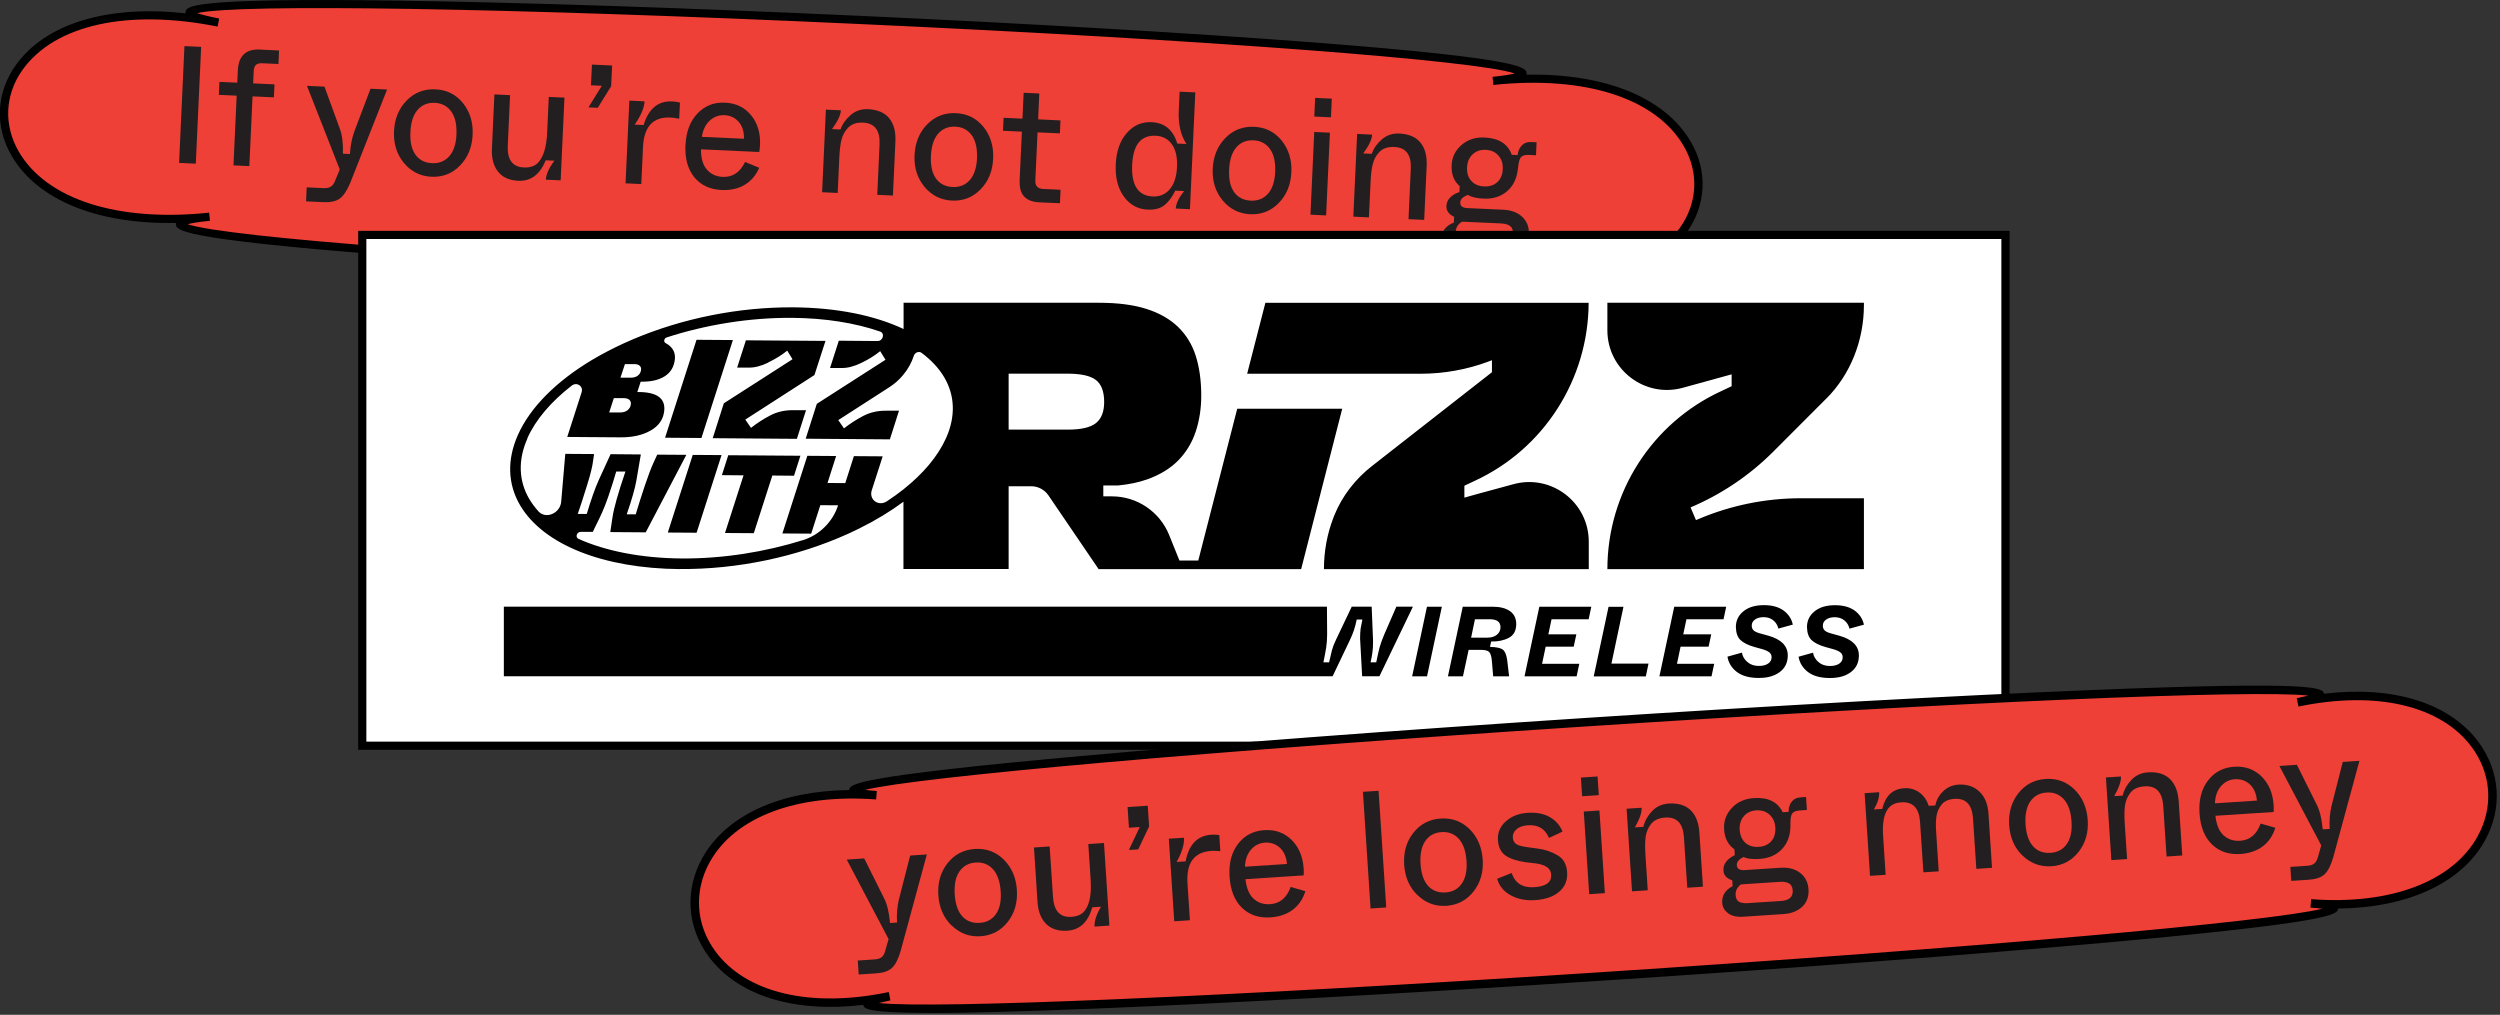 <svg width="473" height="192" viewBox="0 0 473 192" fill="none" xmlns="http://www.w3.org/2000/svg">
<rect x="0" y="0" width="473" height="192" fill="#333333" stroke="none"/>
<g clip-path="url(#clip0_3521_866)">
<path d="M280.795 52.045C333.36 62.533 -13.664 46.647 39.642 41.001C-13.664 46.647 -11.243 -6.214 41.322 4.274C-11.243 -6.214 335.781 9.673 282.476 15.306C335.781 9.66 333.36 62.521 280.795 52.033V52.045Z" fill="#EE4036"/>
<path d="M261.31 56.32C257.109 56.32 252.23 56.283 246.535 56.196C223.644 55.863 192.871 54.85 159.899 53.343C126.928 51.836 96.192 50.032 73.362 48.265C33.349 45.177 33.3 43.497 33.275 42.385C33.275 42.311 33.275 42.237 33.275 42.175C18.488 42.459 7.11 37.888 2.206 29.488C-1.031 23.954 -0.734 17.53 2.997 12.316C8.655 4.398 20.415 0.902 35.103 2.52C35.103 2.446 35.103 2.384 35.103 2.31C35.239 1.211 35.437 -0.457 75.574 0.124C98.477 0.457 129.25 1.47 162.222 2.977C195.193 4.484 225.917 6.288 248.746 8.042C288.747 11.131 288.796 12.811 288.833 13.922C288.833 13.997 288.833 14.071 288.833 14.133C303.596 13.848 314.998 18.419 319.902 26.82C323.139 32.354 322.843 38.778 319.112 43.991C313.466 51.91 301.706 55.406 287.017 53.787C287.017 53.861 287.017 53.923 287.017 53.997C286.906 54.949 286.733 56.307 261.334 56.307L261.31 56.32ZM35.499 42.422C42.812 44.905 93.659 48.772 159.973 51.798C226.287 54.837 277.27 55.64 284.781 53.825C284.114 53.59 282.879 53.244 280.643 52.799L280.939 51.28C297.975 54.677 311.761 51.613 317.839 43.102C321.2 38.395 321.459 32.601 318.543 27.598C313.269 18.555 299.816 14.244 282.545 16.072L282.385 14.54C284.658 14.305 285.905 14.071 286.597 13.898C279.284 11.415 228.437 7.548 162.123 4.521C95.821 1.482 44.838 0.679 37.327 2.483C37.994 2.718 39.23 3.064 41.466 3.508L41.169 5.028C24.146 1.631 10.347 4.694 4.269 13.206C0.909 17.913 0.649 23.706 3.565 28.71C8.84 37.752 22.293 42.051 39.563 40.236L39.724 41.767C37.451 42.002 36.191 42.237 35.511 42.41L35.499 42.422Z" fill="black"/>
<path d="M33.883 30.822L34.896 8.722L38.058 8.87L37.045 30.97L33.883 30.822Z" fill="#231F20"/>
<path d="M44.173 31.292L44.779 18.098L41.406 17.95L41.517 15.492L44.89 15.64L45.001 13.33C45.125 10.575 46.508 9.253 49.14 9.377L52.796 9.55L52.685 12.107L49.621 11.971C49.078 11.946 48.67 12.045 48.423 12.28C48.164 12.514 48.028 12.897 48.003 13.441L47.892 15.776L51.931 15.961L51.82 18.419L47.781 18.234L47.175 31.428L44.173 31.292Z" fill="#231F20"/>
<path d="M70.112 16.789L73.237 16.937L66.294 34.528C65.677 36.023 65.01 37.024 64.305 37.555C63.601 38.086 62.551 38.309 61.155 38.247L57.906 38.099L58.03 35.443L61.18 35.591C61.773 35.615 62.23 35.529 62.563 35.331C62.897 35.134 63.169 34.763 63.391 34.232L64.281 32.058L58.079 16.245L61.39 16.393L64.281 24.312C64.738 25.498 64.935 27.079 64.886 29.081L66.208 29.142C66.307 27.524 66.591 26.066 67.073 24.781L70.099 16.789H70.112Z" fill="#231F20"/>
<path d="M76.425 30.835C75.067 29.192 74.436 27.19 74.548 24.831C74.659 22.471 75.45 20.544 76.932 19.025C78.414 17.505 80.23 16.801 82.38 16.9C84.529 16.999 86.259 17.863 87.593 19.506C88.915 21.149 89.532 23.151 89.421 25.51C89.31 27.87 88.519 29.797 87.037 31.316C85.555 32.836 83.751 33.54 81.626 33.441C79.526 33.342 77.797 32.478 76.425 30.835ZM86.358 25.436C86.444 23.558 86.111 22.113 85.369 21.088C84.628 20.062 83.591 19.519 82.269 19.457C80.922 19.395 79.835 19.84 79.007 20.791C78.18 21.742 77.722 23.163 77.648 25.028C77.562 26.857 77.883 28.277 78.612 29.278C79.341 30.279 80.379 30.81 81.75 30.872C83.096 30.933 84.183 30.489 85.011 29.55C85.839 28.611 86.284 27.227 86.37 25.424L86.358 25.436Z" fill="#231F20"/>
<path d="M93.07 28.154L93.54 17.863L96.504 17.999L96.072 27.561C95.949 30.217 96.962 31.588 99.111 31.687C100.309 31.736 101.224 31.427 101.841 30.736C102.842 29.636 103.398 27.783 103.521 25.152L103.83 18.333L106.795 18.469L106.079 34.121L103.274 33.997C103.324 32.984 103.855 31.786 104.893 30.402L103.25 30.328C102.162 33.021 100.433 34.306 98.073 34.207C96.369 34.133 95.084 33.552 94.231 32.477C93.379 31.403 92.984 29.97 93.07 28.154Z" fill="#231F20"/>
<path d="M111.328 20.322L113.861 16.233L111.81 16.134L111.995 12.218L115.812 12.391L115.627 16.307L113.095 20.396L111.328 20.309V20.322Z" fill="#231F20"/>
<path d="M118.355 34.689L119.072 19.037L121.95 19.173C121.889 20.421 121.271 21.878 120.073 23.583L121.777 23.657C122.716 20.557 124.52 19.074 127.164 19.185C127.695 19.21 128.177 19.284 128.646 19.408L128.51 22.471C127.843 22.335 127.287 22.261 126.842 22.237C123.556 22.088 121.827 23.954 121.654 27.845L121.333 34.825L118.368 34.689H118.355Z" fill="#231F20"/>
<path d="M129.701 27.425C129.812 24.917 130.566 22.941 131.961 21.471C133.357 20 135.099 19.321 137.175 19.42C139.262 19.519 140.905 20.322 142.128 21.829C143.351 23.336 143.907 25.226 143.796 27.474C143.784 27.87 143.722 28.302 143.648 28.759L132.629 28.253C132.616 29.945 132.987 31.218 133.74 32.082C134.494 32.947 135.482 33.416 136.73 33.466C138.608 33.552 140.016 32.613 140.967 30.649L143.636 31.749C143.018 33.182 142.104 34.256 140.881 34.973C139.658 35.702 138.212 36.023 136.545 35.949C134.333 35.85 132.604 35.047 131.369 33.54C130.133 32.033 129.565 29.994 129.688 27.4L129.701 27.425ZM132.802 25.893L140.757 26.251C140.794 24.93 140.461 23.867 139.769 23.064C139.065 22.261 138.175 21.841 137.076 21.792C136.001 21.742 135.075 22.088 134.272 22.829C133.481 23.571 132.987 24.596 132.802 25.893Z" fill="#231F20"/>
<path d="M155.54 36.394L156.256 20.742L159.098 20.865C159.06 21.755 158.492 22.941 157.417 24.423L159.023 24.497C159.382 23.46 160.036 22.545 160.951 21.755C161.877 20.964 162.964 20.593 164.224 20.655C166.028 20.742 167.374 21.31 168.239 22.372C169.104 23.435 169.499 24.905 169.413 26.77L168.943 36.999L165.978 36.863L166.411 27.302C166.534 24.67 165.497 23.311 163.31 23.2C162.05 23.138 161.086 23.484 160.419 24.201C159.826 24.843 159.419 25.597 159.209 26.449C158.999 27.302 158.863 28.401 158.801 29.747L158.492 36.505L155.527 36.369L155.54 36.394Z" fill="#231F20"/>
<path d="M174.91 35.344C173.551 33.701 172.921 31.699 173.032 29.34C173.143 26.98 173.934 25.053 175.416 23.534C176.899 22.014 178.715 21.31 180.864 21.409C183.014 21.508 184.743 22.372 186.077 24.015C187.399 25.658 188.017 27.66 187.906 30.019C187.795 32.379 187.004 34.306 185.521 35.825C184.039 37.345 182.235 38.049 180.111 37.95C178.011 37.851 176.269 36.987 174.91 35.344ZM184.842 29.945C184.929 28.067 184.595 26.622 183.854 25.597C183.113 24.571 182.075 24.028 180.753 23.966C179.406 23.904 178.319 24.349 177.492 25.3C176.664 26.251 176.207 27.672 176.133 29.537C176.046 31.366 176.367 32.786 177.096 33.787C177.825 34.788 178.863 35.319 180.234 35.381C181.581 35.442 182.668 34.998 183.495 34.059C184.323 33.12 184.768 31.736 184.854 29.933L184.842 29.945Z" fill="#231F20"/>
<path d="M192.907 34.244L193.34 24.905L189.77 24.744L189.881 22.286L193.451 22.447L193.673 17.554L196.638 17.69L196.416 22.582L200.641 22.78L200.529 25.238L196.305 25.041L195.885 34.133C195.835 35.158 196.329 35.702 197.367 35.751L200.653 35.9L200.542 38.457L196.663 38.284C194.056 38.16 192.809 36.826 192.932 34.257L192.907 34.244Z" fill="#231F20"/>
<path d="M211.104 31.057C211.215 28.598 211.907 26.634 213.18 25.176C214.452 23.719 216.008 23.027 217.862 23.113C220.345 23.224 221.975 24.583 222.741 27.165L224.471 27.239C223.384 25.572 222.902 23.484 223.025 20.976L223.186 17.344L226.151 17.48L225.138 39.581L222.457 39.457C222.494 38.531 223.025 37.431 224.026 36.146L222.358 36.072C221.815 37.209 221.16 38.111 220.382 38.765C219.603 39.42 218.504 39.729 217.096 39.655C215.243 39.568 213.748 38.741 212.624 37.172C211.487 35.603 210.981 33.565 211.104 31.057ZM221.308 35.813C222.148 34.849 222.605 33.441 222.692 31.588C222.778 29.735 222.445 28.302 221.716 27.289C220.987 26.276 219.949 25.732 218.627 25.683C215.848 25.559 214.378 27.4 214.205 31.205C214.032 35.059 215.329 37.048 218.109 37.172C219.418 37.233 220.48 36.776 221.321 35.813H221.308Z" fill="#231F20"/>
<path d="M231.328 37.925C229.969 36.282 229.339 34.281 229.45 31.921C229.561 29.562 230.352 27.635 231.834 26.115C233.317 24.596 235.133 23.892 237.282 23.99C239.432 24.089 241.161 24.954 242.495 26.597C243.817 28.24 244.435 30.241 244.324 32.601C244.213 34.96 243.422 36.887 241.939 38.407C240.457 39.926 238.653 40.631 236.529 40.532C234.428 40.433 232.699 39.568 231.328 37.925ZM241.26 32.527C241.346 30.649 241.013 29.203 240.272 28.178C239.531 27.153 238.493 26.609 237.171 26.547C235.824 26.486 234.737 26.93 233.91 27.882C233.082 28.833 232.625 30.254 232.551 32.119C232.464 33.947 232.785 35.368 233.514 36.369C234.243 37.369 235.281 37.9 236.652 37.962C237.999 38.024 239.086 37.579 239.913 36.64C240.741 35.702 241.186 34.318 241.272 32.514L241.26 32.527Z" fill="#231F20"/>
<path d="M247.938 40.619L248.654 24.967L251.619 25.102L250.902 40.755L247.938 40.619ZM248.666 22.051L248.827 18.518L251.977 18.666L251.817 22.199L248.666 22.051Z" fill="#231F20"/>
<path d="M256.051 40.989L256.768 25.337L259.609 25.473C259.572 26.362 259.004 27.548 257.929 29.031L259.535 29.105C259.893 28.067 260.536 27.153 261.462 26.362C262.389 25.572 263.476 25.201 264.736 25.263C266.54 25.349 267.886 25.918 268.751 26.98C269.616 28.042 270.011 29.512 269.924 31.378L269.455 41.606L266.49 41.471L266.923 31.909C267.046 29.278 266.008 27.919 263.822 27.808C262.562 27.746 261.598 28.079 260.931 28.808C260.326 29.451 259.93 30.204 259.72 31.069C259.51 31.921 259.375 33.021 259.313 34.367L259.004 41.125L256.039 40.989H256.051Z" fill="#231F20"/>
<path d="M272.748 45.078C272.81 43.67 273.588 42.682 275.071 42.114L275.12 41.014C274.107 40.545 273.625 39.865 273.662 38.988C273.712 37.79 274.539 36.9 276.121 36.32L276.17 35.22C275.071 34.269 274.564 32.935 274.651 31.23C274.725 29.711 275.342 28.451 276.528 27.425C277.714 26.4 279.172 25.93 280.889 26.017C283.582 26.14 285.299 27.228 286.028 29.291L287.128 29.34C287.227 28.562 287.498 27.944 287.943 27.499C288.388 27.055 288.956 26.832 289.648 26.869L290.723 26.919L290.611 29.377L289.314 29.315C288.623 29.278 288.128 29.402 287.844 29.661C287.56 29.921 287.362 30.489 287.264 31.341L287.165 32.095C286.955 33.861 286.263 35.233 285.089 36.221C283.916 37.209 282.446 37.666 280.679 37.58C279.333 37.518 278.357 37.283 277.739 36.876C276.8 37.209 276.306 37.691 276.281 38.296C276.244 38.976 276.701 39.334 277.628 39.371L284.447 39.68C285.967 39.754 287.152 40.211 288.042 41.064C288.919 41.916 289.327 42.991 289.265 44.3C289.203 45.684 288.684 46.746 287.708 47.475C286.732 48.204 285.522 48.525 284.076 48.463L276.405 48.117C275.17 48.056 274.231 47.734 273.613 47.142C272.995 46.548 272.711 45.869 272.736 45.103L272.748 45.078ZM277.714 45.622L283.805 45.906C285.386 45.98 286.201 45.4 286.251 44.189C286.275 43.534 286.102 43.065 285.719 42.768C285.336 42.472 284.744 42.311 283.965 42.274L276.64 41.941C275.861 42.385 275.454 43.04 275.417 43.88C275.392 44.486 275.552 44.93 275.923 45.19C276.294 45.449 276.887 45.597 277.702 45.634L277.714 45.622ZM284.323 31.971C284.373 30.958 284.101 30.118 283.508 29.439C282.915 28.759 282.112 28.389 281.112 28.352C280.099 28.302 279.271 28.587 278.616 29.204C277.961 29.822 277.616 30.637 277.566 31.675C277.517 32.725 277.788 33.577 278.369 34.232C278.95 34.874 279.753 35.233 280.79 35.27C281.816 35.319 282.656 35.047 283.298 34.454C283.941 33.861 284.286 33.034 284.323 31.984V31.971Z" fill="#231F20"/>
<path d="M379.433 44.448H68.543V141.09H379.433V44.448Z" fill="white" stroke="black" stroke-width="1.544" stroke-miterlimit="10"/>
<path d="M136.577 89.897L140.678 89.934L137.17 100.842L142.618 100.879L146.126 89.971L150.227 90.008L151.438 86.228L137.787 86.129L136.577 89.909V89.897ZM145.348 68.575C146.707 67.92 147.917 67.179 148.943 66.339L149.943 67.969L136.947 76.308L134.847 82.905L150.771 83.028L152.5 77.605H150.153C148.498 77.58 147.015 77.914 145.694 78.618C144.396 79.297 143.198 80.076 142.086 80.953L141.012 79.384L154.094 70.959L156.182 64.498L141.123 64.387L139.467 69.55H141.666C142.766 69.575 144.001 69.254 145.36 68.599L145.348 68.575ZM126.348 100.756L131.796 100.793L136.515 86.104L131.067 86.067L126.348 100.756ZM281.607 68.402L282.274 68.155V70.428L259.581 88.167C256.468 90.601 253.973 93.776 252.478 97.445C252.404 97.605 252.342 97.778 252.28 97.951C251.106 100.978 250.489 104.289 250.489 107.686H300.595V102.485C300.595 95.036 293.504 89.637 286.326 91.614C286.326 91.614 282.756 92.578 280.001 93.331C279.038 93.591 278.185 93.838 277.605 93.998C277.531 94.023 277.469 94.035 277.395 94.06C277.296 94.085 277.197 94.122 277.086 94.147C277.086 94.147 277.074 94.147 277.061 94.147V91.898C277.58 91.639 278.235 91.342 279.001 90.984C285.561 87.957 290.947 83.152 294.69 77.284C298.433 71.428 300.545 64.51 300.57 57.296H239.408L235.961 70.712H268.784C273.17 70.712 277.518 69.933 281.632 68.402H281.607ZM345.512 117.223C345.908 116.926 346.464 116.778 347.143 116.778C347.822 116.778 348.465 116.976 348.947 117.371C349.441 117.766 349.762 118.285 349.923 118.94L352.653 118.186C352.418 117.099 351.837 116.21 350.911 115.53C349.984 114.851 348.749 114.505 347.192 114.505C345.562 114.505 344.265 114.888 343.313 115.666C342.362 116.432 341.88 117.433 341.88 118.644C341.905 119.743 342.189 120.571 342.745 121.102C343.301 121.633 344.178 122.078 345.401 122.424L346.834 122.819C347.477 123.004 347.934 123.214 348.218 123.449C348.502 123.684 348.638 123.98 348.638 124.363C348.638 124.87 348.415 125.265 347.983 125.562C347.551 125.858 346.958 126.006 346.204 126.006C345.339 126.006 344.623 125.759 344.042 125.253C343.462 124.746 343.128 124.166 343.029 123.486L340.287 124.252C340.484 125.426 341.09 126.402 342.078 127.155C343.079 127.909 344.45 128.279 346.204 128.279C347.958 128.279 349.206 127.896 350.207 127.143C351.207 126.389 351.702 125.339 351.702 123.993C351.689 122.214 350.466 120.978 348.032 120.287L346.34 119.817C345.809 119.669 345.438 119.484 345.216 119.261C344.994 119.039 344.882 118.742 344.882 118.372C344.882 117.902 345.08 117.532 345.488 117.235L345.512 117.223ZM307.155 114.802H304.338L301.534 127.97H311.392L311.898 125.549H304.882L307.155 114.814V114.802ZM345.562 75.394C350.083 70.872 352.653 64.448 352.653 57.703V57.283H304.116V62.497C304.116 69.946 311.207 75.344 318.384 73.368L324.005 71.824L327.624 70.823V73.071C327.106 73.318 326.451 73.627 325.685 73.986C312.541 80.039 304.116 93.195 304.116 107.674H352.653V94.27H340.694C334.061 94.27 327.501 95.604 321.398 98.186L320.879 98.408L319.854 95.999C325.722 93.516 331.046 89.921 335.543 85.412L345.562 75.381V75.394ZM138.664 64.337L131.783 64.288L125.829 82.818L132.71 82.868L138.664 64.337ZM332.059 117.211C332.455 116.914 333.011 116.766 333.69 116.766C334.369 116.766 335.012 116.963 335.494 117.359C335.988 117.754 336.309 118.273 336.47 118.928L339.2 118.174C338.965 117.087 338.384 116.198 337.458 115.518C336.531 114.839 335.296 114.493 333.739 114.493C332.109 114.493 330.812 114.876 329.86 115.654C328.909 116.42 328.427 117.421 328.427 118.631C328.452 119.731 328.736 120.558 329.292 121.09C329.848 121.621 330.725 122.065 331.948 122.411L333.381 122.807C334.024 122.992 334.481 123.202 334.765 123.437C335.049 123.671 335.185 123.968 335.185 124.351C335.185 124.857 334.962 125.253 334.53 125.549C334.098 125.846 333.505 125.994 332.751 125.994C331.886 125.994 331.17 125.747 330.589 125.24C330.009 124.734 329.675 124.153 329.576 123.474L326.834 124.24C327.031 125.413 327.637 126.389 328.625 127.143C329.626 127.896 330.997 128.267 332.751 128.267C334.505 128.267 335.753 127.884 336.754 127.13C337.754 126.377 338.248 125.327 338.248 123.98C338.236 122.201 337.013 120.966 334.579 120.274L332.887 119.805C332.356 119.657 331.985 119.471 331.763 119.249C331.54 119.027 331.429 118.73 331.429 118.359C331.429 117.89 331.627 117.519 332.035 117.223L332.059 117.211ZM288.439 127.958H298.297L298.804 125.586H291.762L292.441 122.35H297.741L298.248 120.015H292.948L293.553 117.161H300.57L301.077 114.789H291.243L288.439 127.958ZM313.961 127.958H323.82L324.326 125.586H317.284L317.964 122.35H323.264L323.77 120.015H318.47L319.076 117.161H326.093L326.599 114.789H316.766L313.961 127.958ZM285.684 115.629C284.906 115.073 283.806 114.789 282.398 114.789H276.752L273.948 127.958H276.79L277.864 122.955H280.211C280.99 122.955 281.509 123.091 281.768 123.375C282.027 123.659 282.188 124.215 282.262 125.043L282.509 127.958H285.523L285.153 124.833C285.005 123.832 284.72 123.177 284.3 122.881C283.88 122.584 283.077 122.424 281.904 122.387L282.126 121.374C283.436 121.398 284.535 121.164 285.462 120.682C286.401 120.188 286.87 119.323 286.87 118.063C286.87 117.001 286.475 116.185 285.696 115.629H285.684ZM283.226 120.089C282.769 120.46 282.151 120.645 281.348 120.645H278.334L279.063 117.161H281.867C283.226 117.161 283.893 117.668 283.893 118.668C283.893 119.249 283.67 119.718 283.213 120.089H283.226ZM128.646 107.661C139.455 107.748 150.734 105.388 160.431 101.003C160.567 100.941 160.703 100.879 160.839 100.817C161.432 100.546 162.013 100.261 162.593 99.977C165.694 98.445 168.486 96.741 170.932 94.925V107.661H190.833V91.997H195.108C196.405 91.997 197.616 92.639 198.357 93.714L207.857 107.674H246.177L253.948 77.333H234.083L227.289 103.807L226.832 105.598L226.708 106.055H223.15L221.199 101.213C219.42 96.815 215.158 93.924 210.414 93.912H208.746V91.849H211.538C213.601 91.651 215.442 91.268 217.035 90.7C219.481 89.835 221.458 88.612 222.965 87.068C224.472 85.511 225.559 83.695 226.251 81.595C226.931 79.507 227.276 77.259 227.276 74.85C227.276 72.034 226.931 69.538 226.251 67.376C225.572 65.214 224.447 63.374 222.903 61.867C221.347 60.359 219.345 59.223 216.899 58.445C214.453 57.666 211.464 57.283 207.943 57.283H170.957V62.25C165.472 59.668 158.319 58.21 150.141 58.148C139.838 58.074 129.115 60.211 119.739 64.201C119.133 64.461 118.54 64.72 117.947 64.992C115.847 65.956 113.883 66.993 112.042 68.081C105.223 72.157 100.319 77.074 97.996 82.275C95.896 86.981 96.045 91.589 98.416 95.617C102.814 103.053 114.13 107.562 128.658 107.674L128.646 107.661ZM190.833 70.699H201.989C204.534 70.699 206.312 71.095 207.35 71.898C208.388 72.701 208.907 74.084 208.907 76.061C208.907 77.889 208.388 79.223 207.35 80.051C206.312 80.879 204.534 81.286 201.989 81.286H190.833V70.699ZM118.219 68.896H120.159C120.542 68.908 120.838 69.019 121.036 69.205C121.246 69.402 121.32 69.649 121.295 69.946C121.246 70.403 121.048 70.773 120.702 71.045C120.356 71.317 119.936 71.453 119.43 71.453H117.392L118.232 68.896H118.219ZM116.132 75.332H118.145C118.565 75.357 118.874 75.456 119.096 75.665C119.306 75.876 119.393 76.147 119.356 76.481C119.306 76.963 119.096 77.333 118.726 77.617C118.368 77.901 117.898 78.037 117.342 78.037H115.254L116.132 75.344V75.332ZM99.775 82.917C101.369 79.347 104.297 75.974 108.151 72.972C109.139 72.207 110.412 73.047 110.041 74.22L107.323 82.67L117.416 82.744C119.665 82.757 121.555 82.337 123.099 81.459C124.631 80.582 125.496 79.359 125.668 77.766C125.94 75.332 124.248 74.134 120.579 74.171L121.221 72.207C123.099 72.256 124.606 71.922 125.743 71.206C126.879 70.489 127.521 69.427 127.682 68.006C127.806 66.858 127.41 65.943 126.471 65.251C126.311 65.128 126.126 65.017 125.94 64.918C125.508 64.696 125.619 64.016 126.126 63.843C133.525 61.447 141.753 60.075 149.894 60.137C156.132 60.187 161.803 61.101 166.522 62.731C167.473 63.053 167.065 64.535 166.04 64.523L158.702 64.461L157.046 69.625H159.245C160.345 69.649 161.58 69.328 162.939 68.673C164.298 68.019 165.509 67.278 166.534 66.437L167.535 68.068L154.539 76.407L152.439 83.004L168.362 83.127L170.092 77.704H167.745C166.089 77.679 164.607 78.013 163.285 78.717C161.988 79.396 160.79 80.175 159.678 81.052L158.603 79.483L168.325 73.219C169.326 72.577 170.203 71.774 170.944 70.86C171.809 69.81 172.476 68.599 172.896 67.314C173.106 66.672 173.872 66.388 174.366 66.759C176.182 68.118 177.628 69.662 178.641 71.367C180.691 74.838 180.815 78.816 178.999 82.88C177.442 86.351 174.65 89.625 170.957 92.565C169.968 93.356 168.918 94.109 167.806 94.838C166.213 95.888 164.36 94.542 164.94 92.751L167.003 86.339L161.556 86.302L159.925 91.404L156.565 91.379L158.195 86.277L152.747 86.24L148.028 100.929L153.476 100.966L155.206 95.579L158.566 95.604C157.578 98.705 155.058 101.213 151.969 102.176C144.742 104.437 136.787 105.722 128.905 105.66C121.369 105.598 114.637 104.276 109.448 101.954C108.794 101.657 109.115 100.632 109.856 100.632H112.154L113.5 97.865C114.056 96.704 114.6 95.382 115.106 93.899C115.724 92.083 116.218 90.527 116.589 89.217H118.33C116.947 93.282 116.132 96.172 115.884 97.877L115.464 100.669L122.172 100.719L129.856 86.055L124.347 86.018L123.667 87.5C123.185 88.55 122.629 90.02 121.987 91.923C121.32 93.924 120.752 95.715 120.282 97.309H118.578C119.566 94.443 120.159 92.331 120.393 90.959L121.246 85.981L115.526 85.931L113.241 90.922C112.586 92.38 111.845 94.48 111.017 97.235H109.312C109.757 95.962 110.35 94.147 111.079 91.787C111.709 89.773 112.092 88.229 112.215 87.167L112.401 85.907L106.953 85.87L106.175 94.937C105.989 97.124 103.271 98.285 101.888 96.765C101.221 96.024 100.64 95.246 100.158 94.443C98.108 90.972 97.984 86.994 99.8 82.929L99.775 82.917ZM264.189 114.789L261.916 120.002C261.533 120.892 261.236 121.72 261.026 122.461C260.841 123.177 260.619 124.129 260.384 125.314H259.309C259.618 124.042 259.779 122.831 259.779 121.67V121.139L259.519 114.777H255.751L252.725 121.139C252.404 121.794 252.157 122.436 251.996 123.054C251.86 123.573 251.687 124.326 251.465 125.314H250.39C250.612 124.264 250.785 123.313 250.921 122.473C251.032 121.707 251.094 120.88 251.094 119.99L251.057 114.777H95.328V127.946H252.132L255.294 121.324C255.739 120.398 256.023 119.681 256.184 119.162C256.369 118.606 256.542 117.964 256.69 117.211H257.765C257.617 117.902 257.506 118.471 257.431 118.928C257.37 119.459 257.333 119.99 257.333 120.521C257.333 120.941 257.333 121.201 257.357 121.324L257.716 127.946H260.989L267.327 114.777H264.201L264.189 114.789ZM267.178 127.958H269.995L272.799 114.789H269.983L267.178 127.958Z" fill="black"/>
<path d="M437.203 170.911C485.085 174.518 121.322 198.299 168.328 188.478C121.322 198.287 117.95 146.834 165.845 150.441C117.962 146.834 481.725 123.054 434.72 132.875C481.725 123.066 485.098 174.518 437.203 170.911Z" fill="#EE4036"/>
<path d="M176.057 191.641C163.963 191.641 163.444 190.838 163.333 190.121C150.3 191.69 139.577 188.404 134.08 180.967C129.966 175.383 129.509 168.428 132.869 162.363C137.341 154.271 147.545 149.614 160.677 149.478C160.702 148.354 161.665 146.908 204.668 143.029C229.783 140.769 263.594 138.212 299.889 135.84C336.184 133.468 370.045 131.602 395.234 130.577C438.372 128.823 439.521 130.132 439.694 131.256C452.74 129.675 463.45 132.974 468.947 140.41C473.061 145.994 473.518 152.949 470.158 159.015C465.686 167.106 455.482 171.764 442.35 171.9C442.326 173.024 441.362 174.469 398.372 178.348C373.257 180.609 339.457 183.166 303.163 185.538C266.868 187.91 232.995 189.775 207.806 190.801C192.623 191.418 182.629 191.653 176.057 191.653V191.641ZM166.31 189.775C176.675 190.912 231.821 188.589 303.039 183.932C374.257 179.275 429.231 174.407 439.361 171.937C438.817 171.863 438.101 171.788 437.137 171.714L437.261 170.121C452.245 171.257 464.031 166.81 468.762 158.237C471.801 152.727 471.393 146.427 467.663 141.362C461.844 133.48 449.589 130.614 434.876 133.678L434.543 132.109C435.482 131.911 436.186 131.738 436.717 131.602C426.34 130.466 371.206 132.788 299.988 137.446C228.77 142.103 173.796 146.97 163.666 149.441C164.21 149.515 164.926 149.589 165.89 149.663L165.766 151.257C150.782 150.12 138.996 154.568 134.265 163.141C131.226 168.651 131.634 174.951 135.364 180.016C141.183 187.898 153.438 190.776 168.151 187.7L168.472 189.269C167.533 189.466 166.829 189.639 166.298 189.775H166.31Z" fill="black"/>
<path d="M172.235 161.869L175.361 161.659L170.407 179.905C169.962 181.449 169.407 182.524 168.764 183.129C168.122 183.735 167.096 184.08 165.713 184.167L162.464 184.377L162.291 181.733L165.441 181.523C166.034 181.486 166.479 181.35 166.788 181.116C167.096 180.881 167.331 180.486 167.479 179.93L168.122 177.669L160.203 162.635L163.514 162.412L167.269 169.96C167.85 171.084 168.221 172.641 168.394 174.63L169.715 174.543C169.629 172.925 169.752 171.455 170.086 170.121L172.211 161.844L172.235 161.869Z" fill="#231F20"/>
<path d="M180.066 175.136C178.535 173.654 177.695 171.739 177.534 169.379C177.373 167.02 177.954 165.006 179.263 163.339C180.573 161.671 182.29 160.769 184.44 160.621C186.589 160.485 188.405 161.152 189.912 162.634C191.407 164.117 192.247 166.044 192.395 168.391C192.543 170.738 191.975 172.752 190.666 174.42C189.356 176.087 187.651 176.989 185.527 177.137C183.427 177.273 181.611 176.606 180.079 175.124L180.066 175.136ZM189.332 168.675C189.208 166.81 188.726 165.402 187.874 164.463C187.021 163.524 185.934 163.104 184.613 163.19C183.266 163.277 182.241 163.845 181.524 164.883C180.808 165.92 180.511 167.378 180.635 169.244C180.758 171.072 181.228 172.443 182.055 173.357C182.883 174.271 183.982 174.691 185.354 174.605C186.7 174.518 187.726 173.963 188.442 172.925C189.159 171.887 189.455 170.479 189.332 168.675Z" fill="#231F20"/>
<path d="M196.296 170.627L195.629 160.349L198.594 160.151L199.224 169.701C199.397 172.344 200.558 173.604 202.695 173.469C203.893 173.394 204.758 172.974 205.302 172.221C206.179 171.023 206.525 169.108 206.352 166.489L205.907 159.682L208.872 159.484L209.897 175.124L207.093 175.309C207.031 174.296 207.427 173.049 208.304 171.554L206.661 171.665C205.87 174.457 204.301 175.939 201.942 176.088C200.237 176.199 198.903 175.766 197.927 174.803C196.951 173.827 196.407 172.443 196.296 170.64V170.627Z" fill="#231F20"/>
<path d="M213.583 160.818L215.646 156.47L213.595 156.606L213.336 152.69L217.153 152.443L217.413 156.359L215.35 160.707L213.583 160.818Z" fill="#231F20"/>
<path d="M222.166 174.321L221.141 158.681L224.007 158.496C224.093 159.731 223.624 161.263 222.623 163.079L224.328 162.968C224.921 159.781 226.539 158.101 229.195 157.928C229.714 157.891 230.221 157.915 230.69 157.989L230.888 161.041C230.208 160.979 229.652 160.967 229.207 160.991C225.921 161.201 224.414 163.252 224.674 167.143L225.131 174.111L222.166 174.308V174.321Z" fill="#231F20"/>
<path d="M232.633 165.846C232.473 163.339 233.004 161.288 234.227 159.682C235.45 158.076 237.105 157.199 239.181 157.063C241.256 156.927 242.986 157.545 244.369 158.904C245.741 160.275 246.506 162.079 246.655 164.327C246.679 164.722 246.679 165.155 246.655 165.624L235.648 166.341C235.821 168.021 236.327 169.244 237.167 170.022C238.007 170.8 239.045 171.146 240.293 171.072C242.158 170.948 243.467 169.861 244.196 167.811L246.976 168.614C246.519 170.096 245.728 171.27 244.592 172.122C243.455 172.974 242.059 173.456 240.391 173.567C238.18 173.716 236.377 173.11 234.981 171.751C233.585 170.393 232.794 168.428 232.633 165.846ZM235.549 163.981L243.492 163.462C243.381 162.14 242.936 161.115 242.158 160.399C241.367 159.682 240.429 159.361 239.341 159.423C238.267 159.497 237.377 159.941 236.673 160.769C235.969 161.597 235.598 162.672 235.549 163.981Z" fill="#231F20"/>
<path d="M259.309 171.887L257.863 149.811L260.828 149.614L262.274 171.69L259.309 171.887Z" fill="#231F20"/>
<path d="M268.2 169.38C266.668 167.897 265.828 165.983 265.668 163.623C265.519 161.264 266.088 159.25 267.397 157.582C268.706 155.914 270.424 155.013 272.573 154.864C274.723 154.729 276.539 155.396 278.046 156.878C279.541 158.36 280.368 160.288 280.529 162.635C280.677 164.994 280.109 166.996 278.799 168.663C277.49 170.331 275.773 171.233 273.66 171.381C271.56 171.517 269.744 170.85 268.212 169.367L268.2 169.38ZM277.465 162.919C277.342 161.054 276.86 159.645 276.007 158.706C275.155 157.767 274.068 157.347 272.746 157.434C271.4 157.52 270.374 158.089 269.658 159.126C268.941 160.164 268.645 161.622 268.768 163.487C268.892 165.316 269.361 166.687 270.189 167.601C271.017 168.515 272.116 168.935 273.487 168.849C274.834 168.762 275.859 168.206 276.576 167.169C277.292 166.143 277.589 164.723 277.465 162.919Z" fill="#231F20"/>
<path d="M283.258 166.266L286 165.167C286.655 167.106 288.088 168.008 290.287 167.86C292.511 167.712 293.585 166.921 293.487 165.463C293.412 164.302 292.424 163.598 290.534 163.351L288.619 163.129C286.976 162.894 285.716 162.474 284.851 161.869C283.974 161.263 283.493 160.287 283.406 158.941C283.32 157.557 283.814 156.371 284.888 155.408C285.963 154.444 287.334 153.901 288.99 153.789C290.695 153.678 292.115 153.95 293.239 154.605C294.376 155.259 295.167 156.174 295.624 157.347L293.067 158.533C292.325 156.804 291.003 156.013 289.113 156.137C288.15 156.198 287.409 156.458 286.914 156.902C286.42 157.347 286.186 157.866 286.223 158.447C286.26 158.99 286.47 159.398 286.84 159.67C287.211 159.941 287.94 160.151 289.002 160.287L290.892 160.547C292.251 160.707 293.511 161.127 294.648 161.794C295.784 162.437 296.402 163.512 296.501 165.031C296.6 166.526 296.106 167.749 295.031 168.688C293.956 169.639 292.412 170.17 290.423 170.306C288.693 170.417 287.174 170.121 285.852 169.404C284.53 168.688 283.665 167.65 283.258 166.279V166.266Z" fill="#231F20"/>
<path d="M299.34 150.651L299.105 147.118L302.256 146.908L302.49 150.441L299.34 150.651ZM300.674 169.182L299.649 153.542L302.614 153.344L303.639 168.984L300.674 169.182Z" fill="#231F20"/>
<path d="M308.779 168.651L307.754 153.011L310.595 152.826C310.657 153.703 310.225 154.95 309.323 156.544L310.929 156.433C311.176 155.358 311.707 154.382 312.547 153.493C313.375 152.603 314.425 152.122 315.685 152.035C317.489 151.912 318.884 152.344 319.873 153.295C320.849 154.259 321.405 155.667 321.528 157.545L322.195 167.761L319.23 167.959L318.6 158.409C318.427 155.778 317.254 154.543 315.067 154.679C313.807 154.765 312.881 155.198 312.3 156.001C311.781 156.717 311.46 157.495 311.349 158.372C311.238 159.25 311.225 160.349 311.312 161.696L311.756 168.441L308.792 168.638L308.779 168.651Z" fill="#231F20"/>
<path d="M325.84 170.862C325.753 169.454 326.408 168.391 327.816 167.663L327.742 166.563C326.68 166.205 326.124 165.587 326.074 164.71C326 163.512 326.717 162.536 328.224 161.782L328.15 160.683C326.951 159.855 326.297 158.583 326.198 156.878C326.099 155.358 326.581 154.037 327.643 152.888C328.706 151.739 330.102 151.109 331.831 150.998C334.524 150.825 336.34 151.714 337.291 153.678L338.391 153.604C338.403 152.826 338.601 152.184 338.996 151.677C339.391 151.171 339.923 150.911 340.627 150.862L341.702 150.788L341.862 153.246L340.565 153.332C339.873 153.382 339.391 153.542 339.144 153.839C338.885 154.135 338.761 154.704 338.749 155.568V156.334C338.724 158.113 338.193 159.559 337.131 160.67C336.068 161.782 334.66 162.4 332.893 162.511C331.547 162.598 330.546 162.474 329.892 162.141C328.99 162.573 328.557 163.104 328.607 163.709C328.656 164.377 329.138 164.685 330.064 164.624L336.871 164.179C338.391 164.08 339.626 164.401 340.59 165.155C341.553 165.908 342.085 166.934 342.171 168.231C342.257 169.614 341.862 170.726 340.985 171.554C340.096 172.382 338.934 172.839 337.477 172.938L329.817 173.444C328.582 173.53 327.618 173.296 326.939 172.777C326.26 172.246 325.901 171.616 325.852 170.85L325.84 170.862ZM330.843 170.862L336.933 170.467C338.514 170.368 339.256 169.701 339.181 168.49C339.144 167.836 338.91 167.391 338.49 167.144C338.07 166.897 337.477 166.798 336.698 166.847L329.385 167.329C328.656 167.86 328.323 168.552 328.384 169.392C328.421 169.997 328.644 170.417 329.039 170.627C329.434 170.85 330.04 170.924 330.855 170.874L330.843 170.862ZM335.895 156.569C335.834 155.556 335.463 154.753 334.808 154.135C334.141 153.53 333.313 153.258 332.3 153.32C331.287 153.382 330.497 153.765 329.916 154.444C329.336 155.124 329.089 155.988 329.15 157.014C329.224 158.064 329.583 158.879 330.225 159.46C330.88 160.04 331.72 160.3 332.745 160.226C333.771 160.164 334.574 159.793 335.142 159.139C335.71 158.484 335.957 157.619 335.895 156.569Z" fill="#231F20"/>
<path d="M353.81 165.71L352.785 150.071L355.528 149.886C355.589 150.837 355.256 151.924 354.539 153.147L356.121 153.048C356.714 150.577 358.085 149.28 360.234 149.132C361.321 149.058 362.285 149.317 363.113 149.91C363.94 150.503 364.546 151.356 364.916 152.467L366.176 152.381C366.349 151.405 366.819 150.516 367.622 149.737C368.412 148.959 369.376 148.527 370.513 148.452C372.131 148.341 373.453 148.786 374.49 149.762C375.528 150.738 376.096 152.121 376.22 153.913L376.887 164.191L373.922 164.389L373.292 154.839C373.119 152.233 371.946 150.997 369.759 151.146C368.622 151.22 367.795 151.615 367.276 152.319C366.794 152.937 366.485 153.653 366.374 154.456C366.251 155.259 366.238 156.26 366.325 157.483L366.806 164.858L363.903 165.043L363.273 155.494C363.1 152.887 361.914 151.652 359.703 151.8C358.591 151.874 357.776 152.27 357.245 152.974C356.442 154.024 356.121 155.741 356.281 158.138L356.763 165.513L353.798 165.71H353.81Z" fill="#231F20"/>
<path d="M382.669 161.893C381.137 160.411 380.297 158.496 380.136 156.137C379.988 153.777 380.556 151.763 381.866 150.096C383.175 148.428 384.892 147.526 387.042 147.378C389.191 147.242 391.007 147.909 392.515 149.391C394.009 150.874 394.837 152.801 394.998 155.148C395.158 157.495 394.578 159.509 393.268 161.177C391.959 162.844 390.254 163.746 388.129 163.895C386.029 164.03 384.213 163.363 382.681 161.881L382.669 161.893ZM391.934 155.432C391.81 153.567 391.329 152.159 390.476 151.22C389.624 150.281 388.537 149.861 387.215 149.947C385.868 150.034 384.843 150.602 384.126 151.64C383.41 152.678 383.113 154.135 383.237 156.001C383.361 157.829 383.83 159.2 384.658 160.114C385.485 161.029 386.585 161.449 387.956 161.362C389.303 161.276 390.328 160.72 391.044 159.682C391.761 158.657 392.057 157.236 391.934 155.432Z" fill="#231F20"/>
<path d="M399.467 162.733L398.441 147.094L401.283 146.909C401.344 147.786 400.912 149.033 400.01 150.627L401.616 150.528C401.863 149.453 402.395 148.477 403.235 147.588C404.062 146.699 405.112 146.217 406.372 146.13C408.176 146.007 409.572 146.439 410.56 147.39C411.536 148.354 412.092 149.762 412.216 151.64L412.883 161.856L409.918 162.054L409.288 152.505C409.115 149.873 407.941 148.638 405.755 148.774C404.495 148.86 403.568 149.293 402.988 150.096C402.469 150.812 402.147 151.591 402.036 152.468C401.925 153.345 401.913 154.444 401.999 155.791L402.444 162.536L399.479 162.733H399.467Z" fill="#231F20"/>
<path d="M416.149 153.851C415.988 151.343 416.52 149.293 417.743 147.687C418.966 146.081 420.621 145.204 422.696 145.068C424.772 144.932 426.501 145.549 427.885 146.908C429.269 148.28 430.022 150.083 430.17 152.332C430.195 152.727 430.195 153.159 430.17 153.629L419.163 154.345C419.336 156.025 419.843 157.248 420.683 158.027C421.523 158.805 422.561 159.151 423.808 159.077C425.686 158.953 426.983 157.866 427.712 155.815L430.492 156.618C430.034 158.101 429.244 159.274 428.107 160.127C426.971 160.979 425.575 161.461 423.907 161.572C421.696 161.72 419.892 161.115 418.496 159.756C417.1 158.397 416.31 156.433 416.149 153.851ZM419.065 151.986L427.008 151.467C426.897 150.145 426.452 149.12 425.674 148.403C424.883 147.687 423.944 147.365 422.857 147.427C421.782 147.501 420.893 147.946 420.189 148.774C419.485 149.601 419.114 150.676 419.065 151.986Z" fill="#231F20"/>
<path d="M443.282 144.154L446.407 143.944L441.453 162.19C441.009 163.734 440.453 164.809 439.81 165.414C439.168 166.019 438.143 166.365 436.759 166.452L433.51 166.662L433.337 164.018L436.487 163.808C437.08 163.771 437.525 163.635 437.834 163.4C438.143 163.166 438.377 162.77 438.538 162.215L439.18 159.954L431.262 144.92L434.572 144.697L438.328 152.245C438.909 153.369 439.279 154.926 439.452 156.915L440.774 156.828C440.687 155.21 440.811 153.74 441.145 152.406L443.257 144.129L443.282 144.154Z" fill="#231F20"/>
</g>
<defs>
<clipPath id="clip0_3521_866">
<rect width="472.4" height="191.641" fill="white"/>
</clipPath>
</defs>
</svg>

